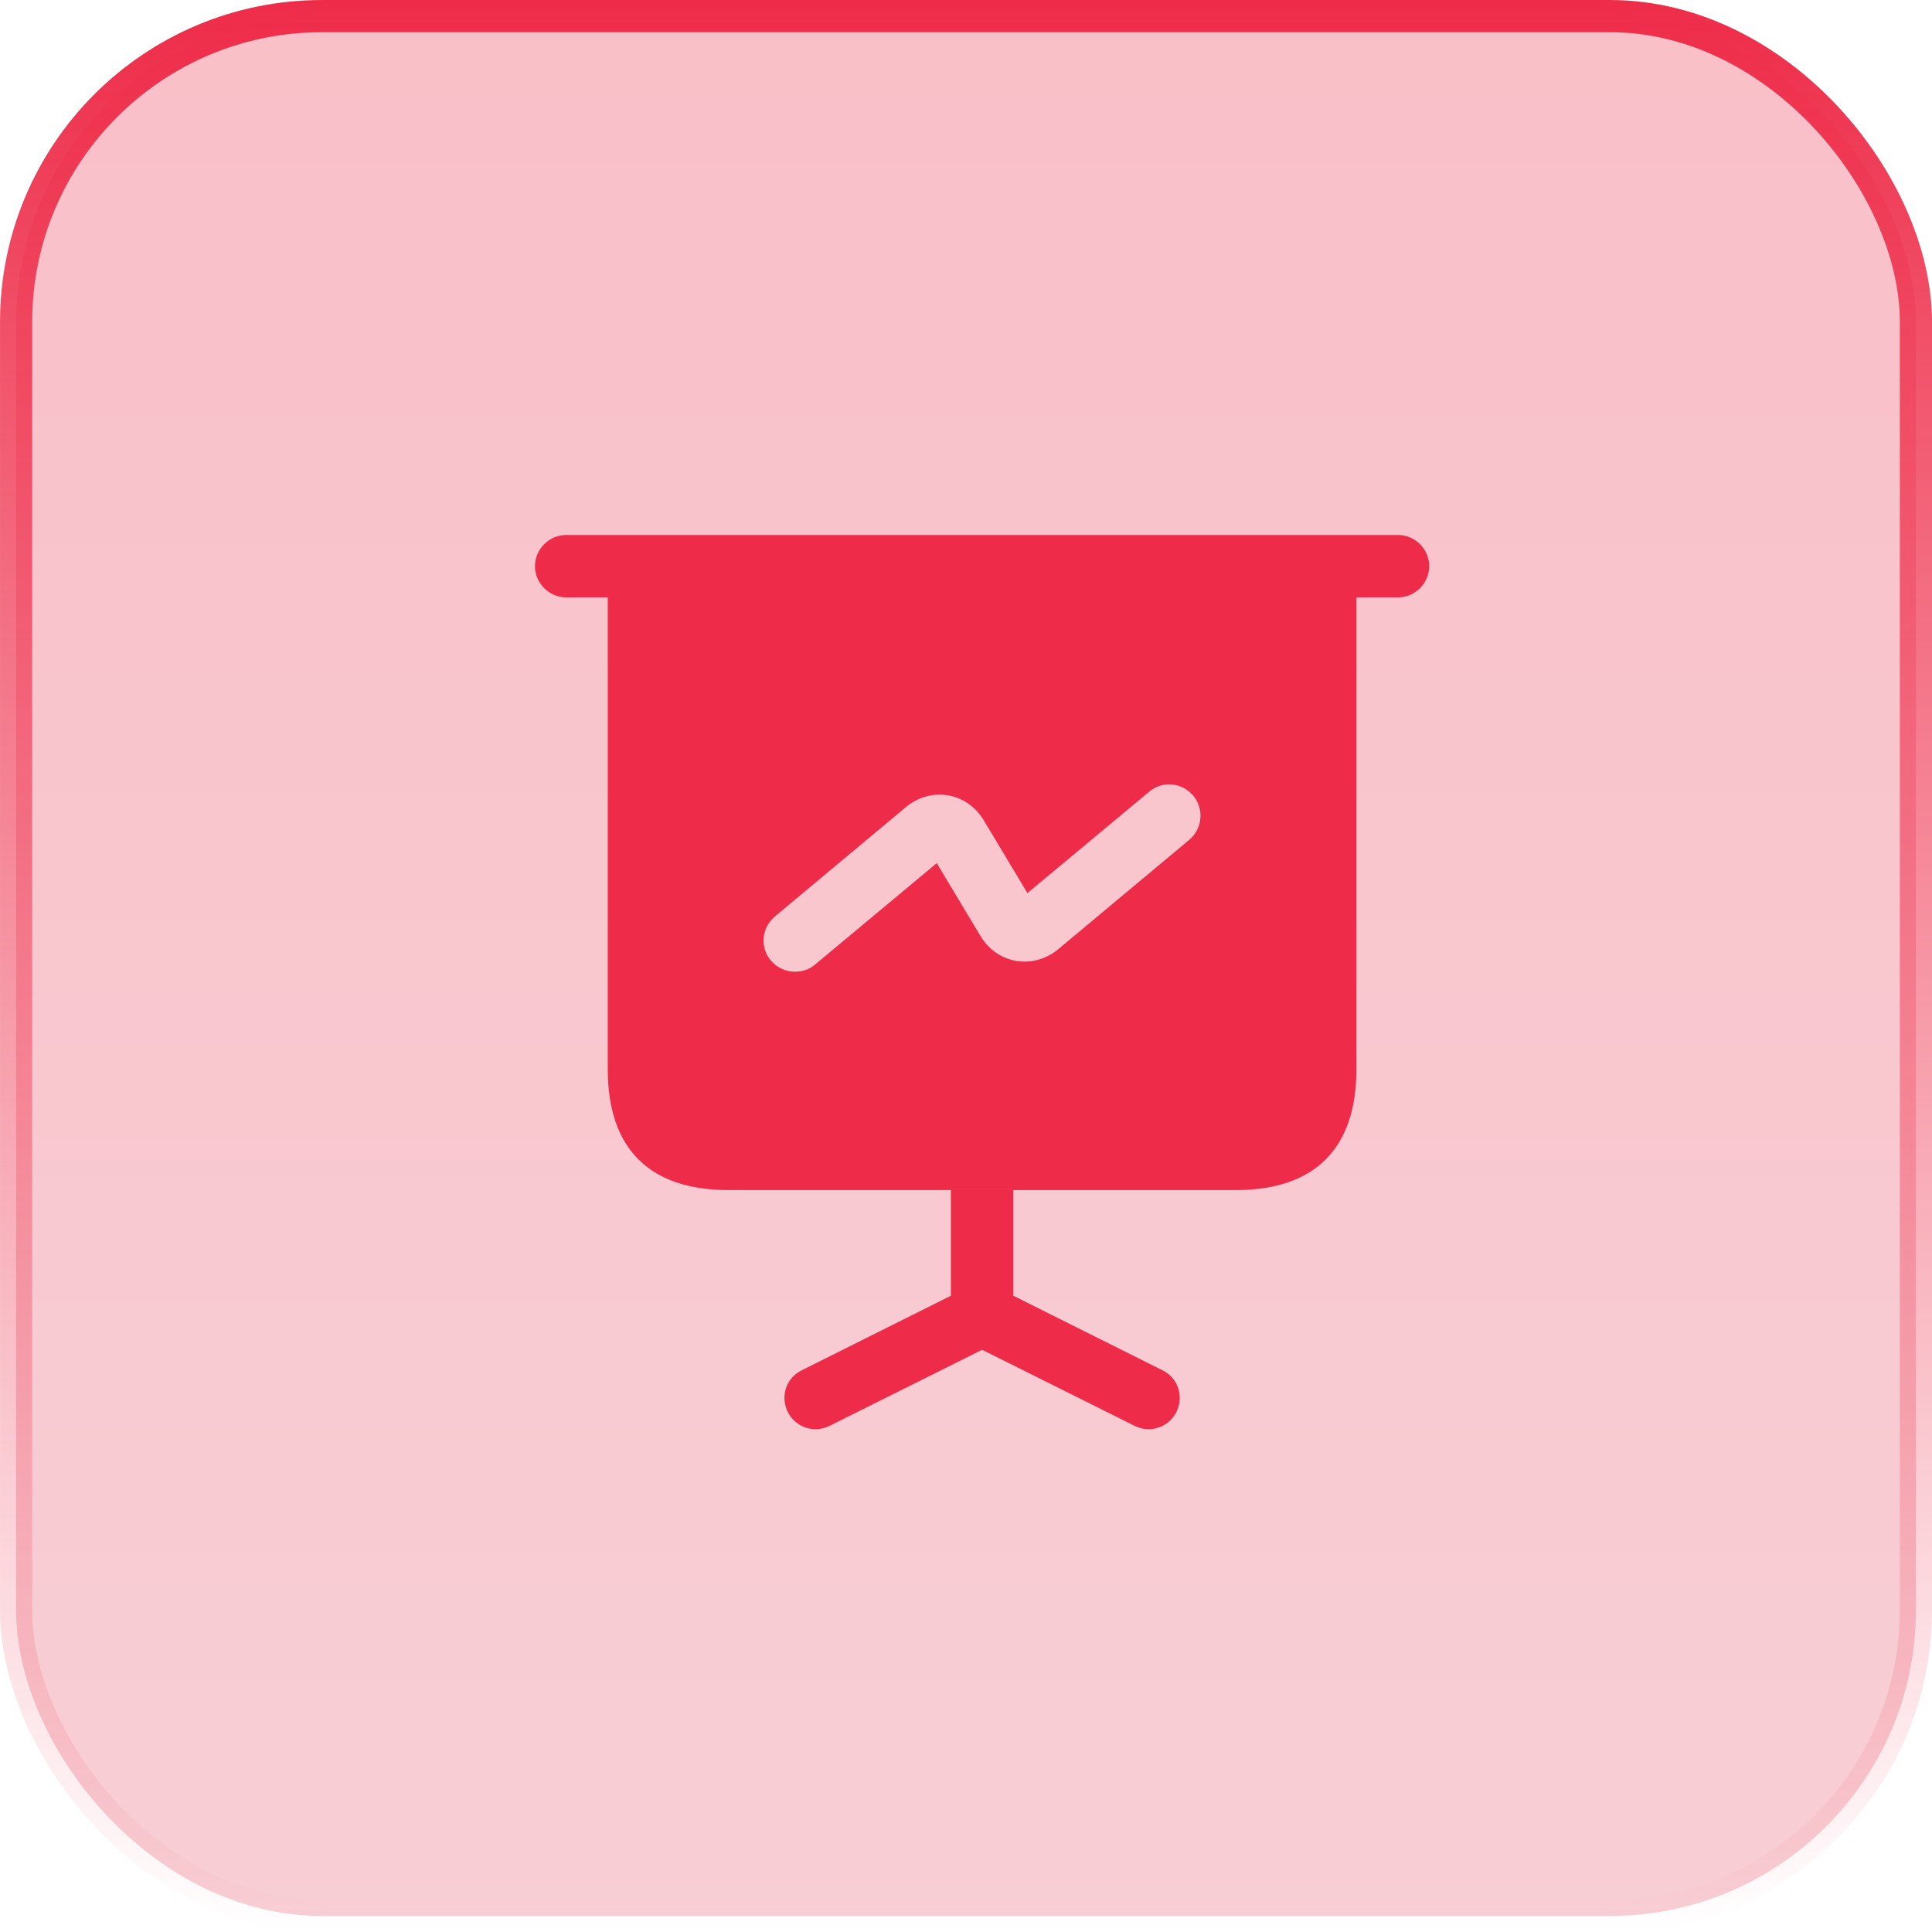 <svg width="50" height="50" viewBox="0 0 50 50" fill="none" xmlns="http://www.w3.org/2000/svg">
<rect x="0.417" y="0.417" width="49.167" height="49.167" rx="7.917" fill="url(#paint0_linear_992_3271)" fill-opacity="0.3"/>
<rect x="0.417" y="0.417" width="49.167" height="49.167" rx="7.917" stroke="url(#paint1_linear_992_3271)" stroke-width="0.833"/>
<path d="M36.181 15.46H14.653C14.211 15.46 13.845 15.094 13.845 14.653C13.845 14.211 14.211 13.845 14.653 13.845H36.181C36.622 13.845 36.988 14.211 36.988 14.653C36.988 15.094 36.622 15.46 36.181 15.46Z" fill="#EE2C49"/>
<path d="M30.443 36.547C30.303 36.826 30.013 36.988 29.722 36.988C29.604 36.988 29.475 36.956 29.367 36.902L25.417 34.932L21.466 36.902C21.359 36.956 21.23 36.988 21.111 36.988C20.82 36.988 20.53 36.826 20.39 36.547C20.185 36.138 20.347 35.653 20.756 35.459L24.609 33.533V30.799H26.224V33.533L30.077 35.459C30.486 35.653 30.648 36.138 30.443 36.547Z" fill="#EE2C49"/>
<path d="M15.729 14.653V27.677C15.729 29.722 16.805 30.799 18.851 30.799H31.983C34.028 30.799 35.104 29.722 35.104 27.677V14.653H15.729ZM30.777 21.735L27.386 24.566C27.074 24.825 26.676 24.932 26.299 24.868C25.912 24.803 25.578 24.566 25.374 24.222L24.243 22.338L21.09 24.965C20.939 25.094 20.756 25.148 20.573 25.148C20.347 25.148 20.11 25.051 19.949 24.857C19.658 24.513 19.712 24.007 20.056 23.716L23.447 20.885C23.759 20.627 24.157 20.519 24.534 20.584C24.922 20.648 25.255 20.885 25.46 21.23L26.59 23.113L29.744 20.487C30.088 20.196 30.594 20.25 30.885 20.595C31.165 20.939 31.122 21.445 30.777 21.735Z" fill="#EE2C49"/>
<defs>
<linearGradient id="paint0_linear_992_3271" x1="25" y1="0" x2="25" y2="50" gradientUnits="userSpaceOnUse">
<stop stop-color="#EE2C49"/>
<stop offset="1" stop-color="#E95F74"/>
</linearGradient>
<linearGradient id="paint1_linear_992_3271" x1="25" y1="0" x2="25" y2="50" gradientUnits="userSpaceOnUse">
<stop stop-color="#EE2C49"/>
<stop offset="1" stop-color="#EE2C49" stop-opacity="0"/>
</linearGradient>
</defs>
</svg>
